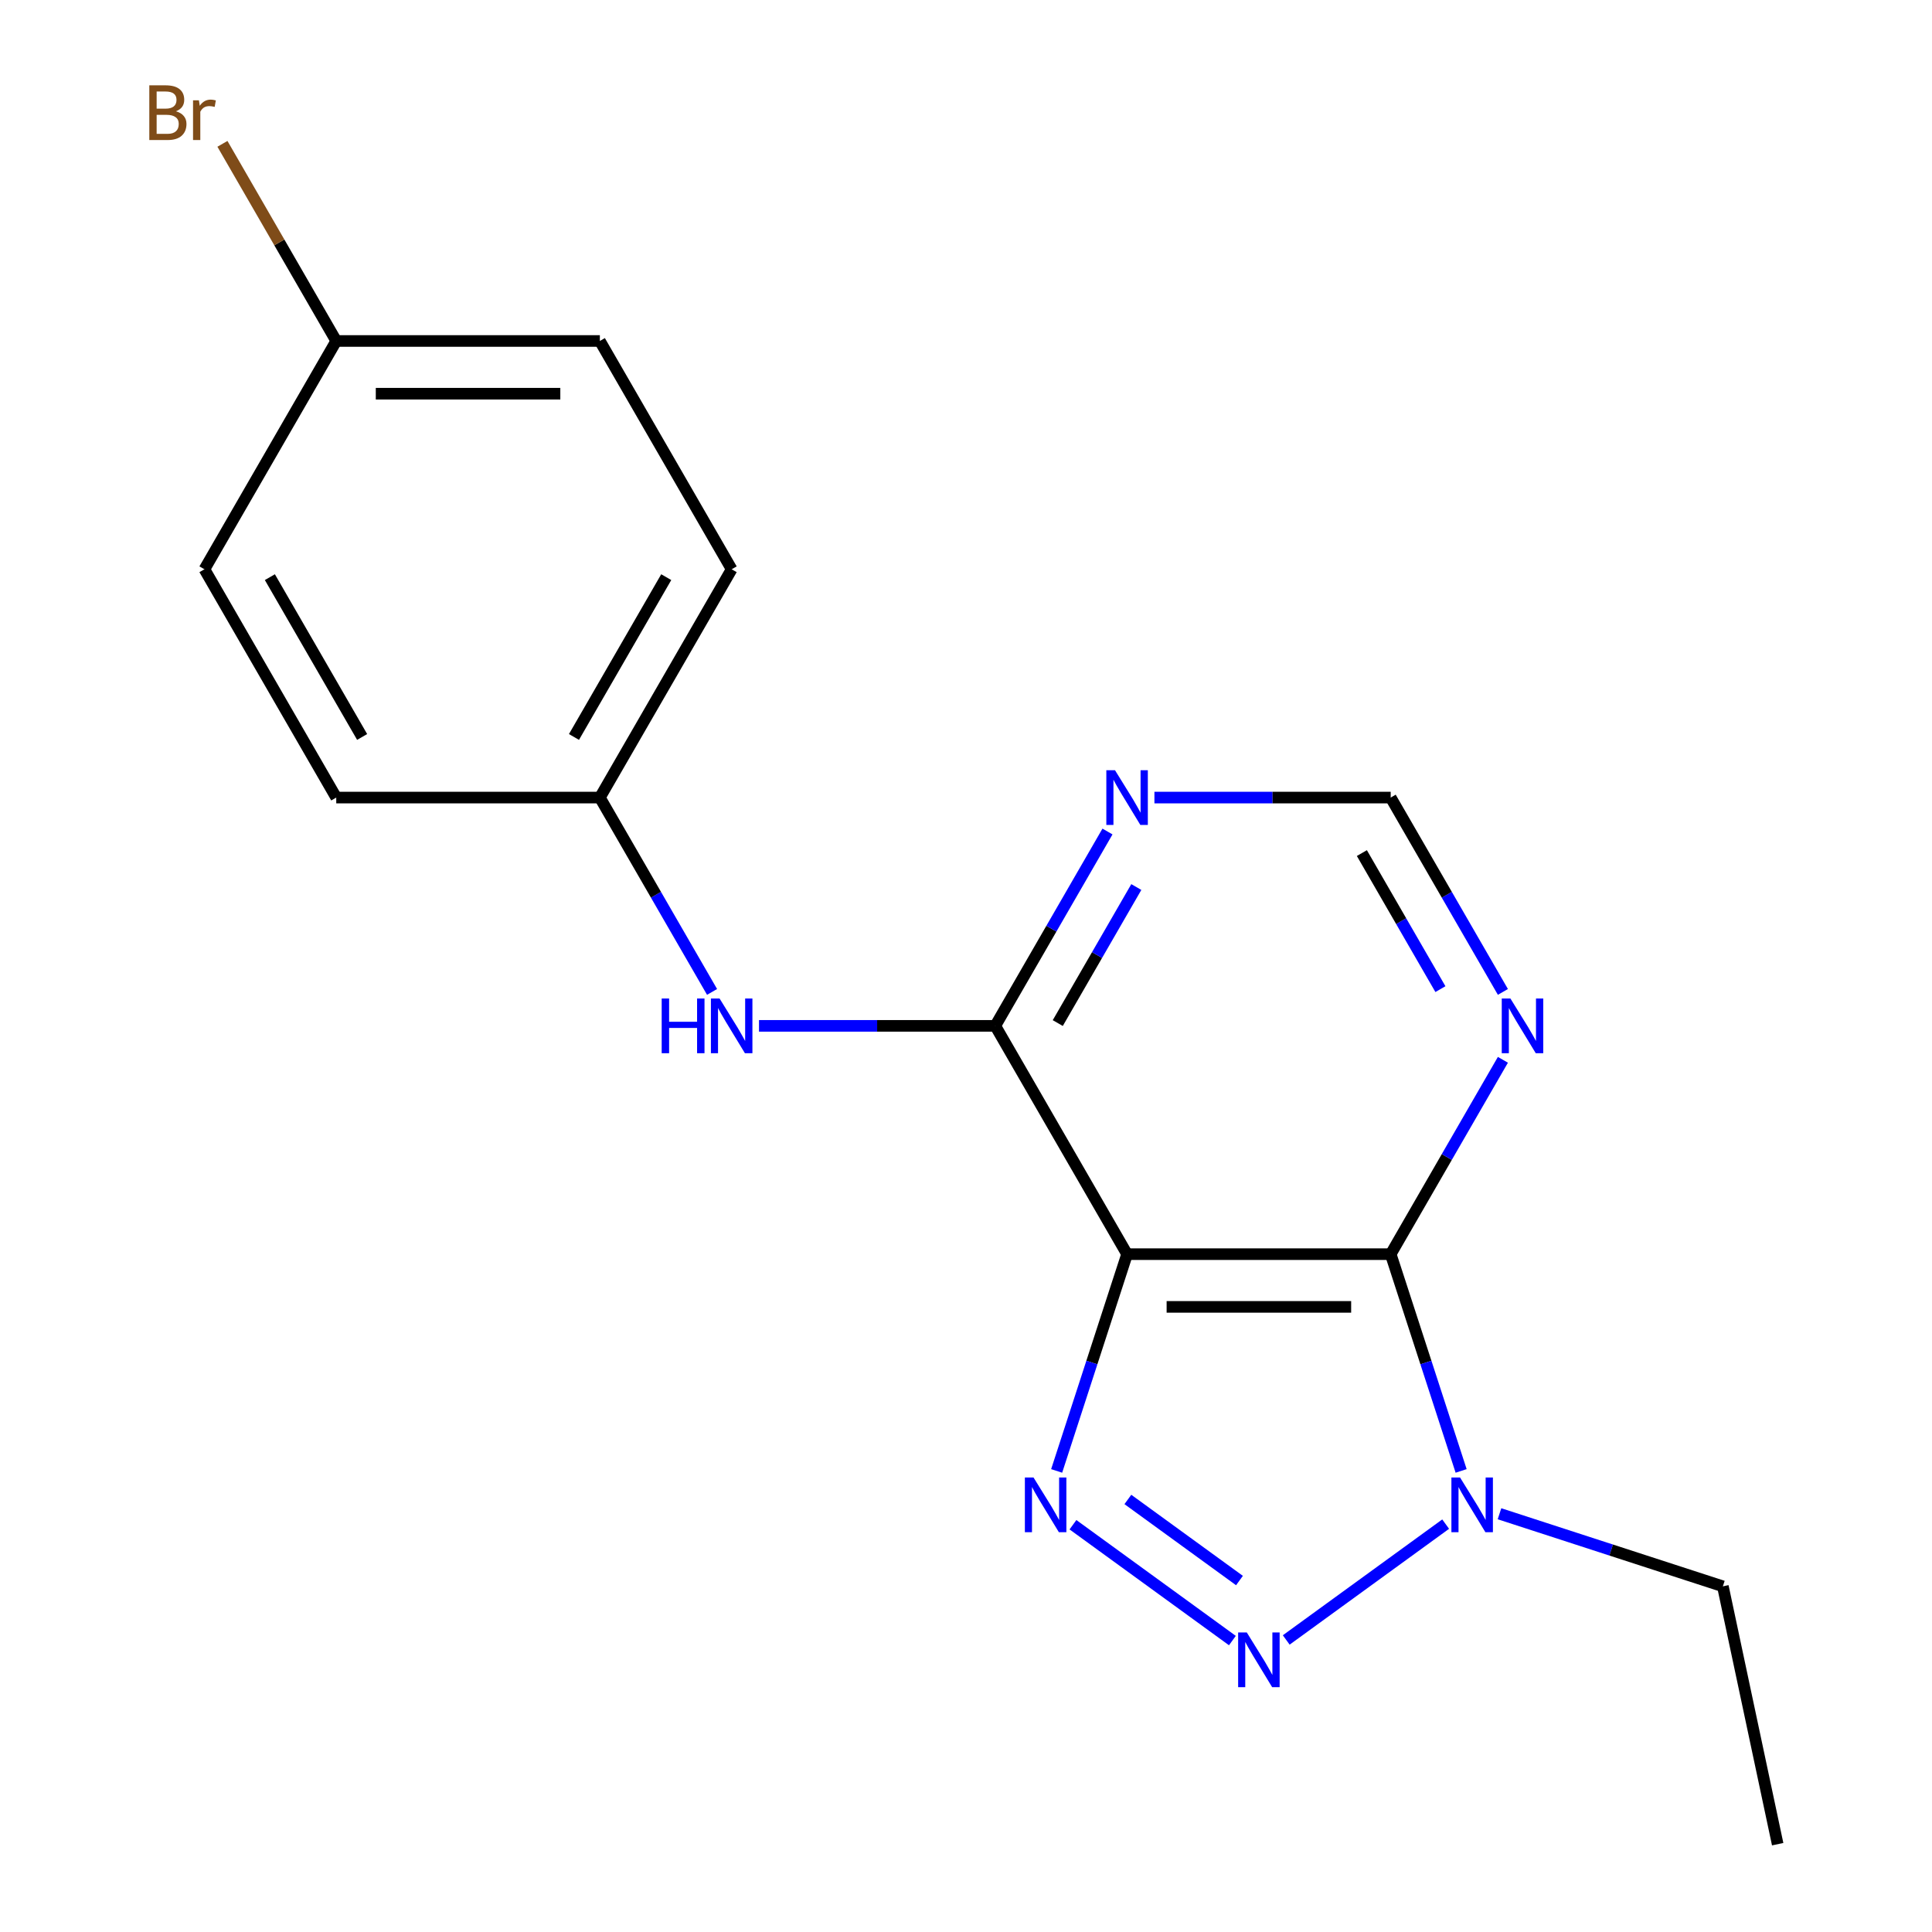 <?xml version='1.0' encoding='iso-8859-1'?>
<svg version='1.1' baseProfile='full'
              xmlns='http://www.w3.org/2000/svg'
                      xmlns:rdkit='http://www.rdkit.org/xml'
                      xmlns:xlink='http://www.w3.org/1999/xlink'
                  xml:space='preserve'
width='1000px' height='1000px' viewBox='0 0 1000 1000'>
<!-- END OF HEADER -->
<rect style='opacity:1.0;fill:#FFFFFF;stroke:none' width='1000' height='1000' x='0' y='0'> </rect>
<path class='bond-0' d='M 583.377,649.151 L 565.15,705.249' style='fill:none;fill-rule:evenodd;stroke:#000000;stroke-width:6px;stroke-linecap:butt;stroke-linejoin:miter;stroke-opacity:1' />
<path class='bond-0' d='M 565.15,705.249 L 546.922,761.347' style='fill:none;fill-rule:evenodd;stroke:#0000FF;stroke-width:6px;stroke-linecap:butt;stroke-linejoin:miter;stroke-opacity:1' />
<path class='bond-1' d='M 583.377,649.151 L 719.822,649.151' style='fill:none;fill-rule:evenodd;stroke:#000000;stroke-width:6px;stroke-linecap:butt;stroke-linejoin:miter;stroke-opacity:1' />
<path class='bond-1' d='M 603.844,676.44 L 699.356,676.44' style='fill:none;fill-rule:evenodd;stroke:#000000;stroke-width:6px;stroke-linecap:butt;stroke-linejoin:miter;stroke-opacity:1' />
<path class='bond-4' d='M 583.377,649.151 L 515.154,530.985' style='fill:none;fill-rule:evenodd;stroke:#000000;stroke-width:6px;stroke-linecap:butt;stroke-linejoin:miter;stroke-opacity:1' />
<path class='bond-2' d='M 555.364,789.199 L 637.886,849.155' style='fill:none;fill-rule:evenodd;stroke:#0000FF;stroke-width:6px;stroke-linecap:butt;stroke-linejoin:miter;stroke-opacity:1' />
<path class='bond-2' d='M 583.783,776.115 L 641.548,818.084' style='fill:none;fill-rule:evenodd;stroke:#0000FF;stroke-width:6px;stroke-linecap:butt;stroke-linejoin:miter;stroke-opacity:1' />
<path class='bond-3' d='M 719.822,649.151 L 738.05,705.249' style='fill:none;fill-rule:evenodd;stroke:#000000;stroke-width:6px;stroke-linecap:butt;stroke-linejoin:miter;stroke-opacity:1' />
<path class='bond-3' d='M 738.05,705.249 L 756.277,761.347' style='fill:none;fill-rule:evenodd;stroke:#0000FF;stroke-width:6px;stroke-linecap:butt;stroke-linejoin:miter;stroke-opacity:1' />
<path class='bond-5' d='M 719.822,649.151 L 748.861,598.854' style='fill:none;fill-rule:evenodd;stroke:#000000;stroke-width:6px;stroke-linecap:butt;stroke-linejoin:miter;stroke-opacity:1' />
<path class='bond-5' d='M 748.861,598.854 L 777.9,548.557' style='fill:none;fill-rule:evenodd;stroke:#0000FF;stroke-width:6px;stroke-linecap:butt;stroke-linejoin:miter;stroke-opacity:1' />
<path class='bond-18' d='M 665.751,848.837 L 748.272,788.881' style='fill:none;fill-rule:evenodd;stroke:#0000FF;stroke-width:6px;stroke-linecap:butt;stroke-linejoin:miter;stroke-opacity:1' />
<path class='bond-11' d='M 776.137,783.516 L 833.946,802.299' style='fill:none;fill-rule:evenodd;stroke:#0000FF;stroke-width:6px;stroke-linecap:butt;stroke-linejoin:miter;stroke-opacity:1' />
<path class='bond-11' d='M 833.946,802.299 L 891.754,821.082' style='fill:none;fill-rule:evenodd;stroke:#000000;stroke-width:6px;stroke-linecap:butt;stroke-linejoin:miter;stroke-opacity:1' />
<path class='bond-6' d='M 515.154,530.985 L 544.193,480.688' style='fill:none;fill-rule:evenodd;stroke:#000000;stroke-width:6px;stroke-linecap:butt;stroke-linejoin:miter;stroke-opacity:1' />
<path class='bond-6' d='M 544.193,480.688 L 573.232,430.391' style='fill:none;fill-rule:evenodd;stroke:#0000FF;stroke-width:6px;stroke-linecap:butt;stroke-linejoin:miter;stroke-opacity:1' />
<path class='bond-6' d='M 547.499,529.541 L 567.826,494.333' style='fill:none;fill-rule:evenodd;stroke:#000000;stroke-width:6px;stroke-linecap:butt;stroke-linejoin:miter;stroke-opacity:1' />
<path class='bond-6' d='M 567.826,494.333 L 588.154,459.125' style='fill:none;fill-rule:evenodd;stroke:#0000FF;stroke-width:6px;stroke-linecap:butt;stroke-linejoin:miter;stroke-opacity:1' />
<path class='bond-7' d='M 515.154,530.985 L 454.007,530.985' style='fill:none;fill-rule:evenodd;stroke:#000000;stroke-width:6px;stroke-linecap:butt;stroke-linejoin:miter;stroke-opacity:1' />
<path class='bond-7' d='M 454.007,530.985 L 392.86,530.985' style='fill:none;fill-rule:evenodd;stroke:#0000FF;stroke-width:6px;stroke-linecap:butt;stroke-linejoin:miter;stroke-opacity:1' />
<path class='bond-19' d='M 777.9,513.414 L 748.861,463.117' style='fill:none;fill-rule:evenodd;stroke:#0000FF;stroke-width:6px;stroke-linecap:butt;stroke-linejoin:miter;stroke-opacity:1' />
<path class='bond-19' d='M 748.861,463.117 L 719.822,412.82' style='fill:none;fill-rule:evenodd;stroke:#000000;stroke-width:6px;stroke-linecap:butt;stroke-linejoin:miter;stroke-opacity:1' />
<path class='bond-19' d='M 745.556,511.97 L 725.228,476.762' style='fill:none;fill-rule:evenodd;stroke:#0000FF;stroke-width:6px;stroke-linecap:butt;stroke-linejoin:miter;stroke-opacity:1' />
<path class='bond-19' d='M 725.228,476.762 L 704.901,441.554' style='fill:none;fill-rule:evenodd;stroke:#000000;stroke-width:6px;stroke-linecap:butt;stroke-linejoin:miter;stroke-opacity:1' />
<path class='bond-8' d='M 597.528,412.82 L 658.675,412.82' style='fill:none;fill-rule:evenodd;stroke:#0000FF;stroke-width:6px;stroke-linecap:butt;stroke-linejoin:miter;stroke-opacity:1' />
<path class='bond-8' d='M 658.675,412.82 L 719.822,412.82' style='fill:none;fill-rule:evenodd;stroke:#000000;stroke-width:6px;stroke-linecap:butt;stroke-linejoin:miter;stroke-opacity:1' />
<path class='bond-9' d='M 368.564,513.414 L 339.525,463.117' style='fill:none;fill-rule:evenodd;stroke:#0000FF;stroke-width:6px;stroke-linecap:butt;stroke-linejoin:miter;stroke-opacity:1' />
<path class='bond-9' d='M 339.525,463.117 L 310.486,412.82' style='fill:none;fill-rule:evenodd;stroke:#000000;stroke-width:6px;stroke-linecap:butt;stroke-linejoin:miter;stroke-opacity:1' />
<path class='bond-13' d='M 310.486,412.82 L 174.041,412.82' style='fill:none;fill-rule:evenodd;stroke:#000000;stroke-width:6px;stroke-linecap:butt;stroke-linejoin:miter;stroke-opacity:1' />
<path class='bond-14' d='M 310.486,412.82 L 378.709,294.655' style='fill:none;fill-rule:evenodd;stroke:#000000;stroke-width:6px;stroke-linecap:butt;stroke-linejoin:miter;stroke-opacity:1' />
<path class='bond-14' d='M 297.087,381.451 L 344.842,298.735' style='fill:none;fill-rule:evenodd;stroke:#000000;stroke-width:6px;stroke-linecap:butt;stroke-linejoin:miter;stroke-opacity:1' />
<path class='bond-10' d='M 174.041,176.49 L 310.486,176.49' style='fill:none;fill-rule:evenodd;stroke:#000000;stroke-width:6px;stroke-linecap:butt;stroke-linejoin:miter;stroke-opacity:1' />
<path class='bond-10' d='M 194.508,203.779 L 290.019,203.779' style='fill:none;fill-rule:evenodd;stroke:#000000;stroke-width:6px;stroke-linecap:butt;stroke-linejoin:miter;stroke-opacity:1' />
<path class='bond-12' d='M 174.041,176.49 L 144.585,125.471' style='fill:none;fill-rule:evenodd;stroke:#000000;stroke-width:6px;stroke-linecap:butt;stroke-linejoin:miter;stroke-opacity:1' />
<path class='bond-12' d='M 144.585,125.471 L 115.129,74.452' style='fill:none;fill-rule:evenodd;stroke:#7F4C19;stroke-width:6px;stroke-linecap:butt;stroke-linejoin:miter;stroke-opacity:1' />
<path class='bond-20' d='M 174.041,176.49 L 105.818,294.655' style='fill:none;fill-rule:evenodd;stroke:#000000;stroke-width:6px;stroke-linecap:butt;stroke-linejoin:miter;stroke-opacity:1' />
<path class='bond-17' d='M 891.754,821.082 L 920.122,954.545' style='fill:none;fill-rule:evenodd;stroke:#000000;stroke-width:6px;stroke-linecap:butt;stroke-linejoin:miter;stroke-opacity:1' />
<path class='bond-15' d='M 174.041,412.82 L 105.818,294.655' style='fill:none;fill-rule:evenodd;stroke:#000000;stroke-width:6px;stroke-linecap:butt;stroke-linejoin:miter;stroke-opacity:1' />
<path class='bond-15' d='M 187.44,381.451 L 139.685,298.735' style='fill:none;fill-rule:evenodd;stroke:#000000;stroke-width:6px;stroke-linecap:butt;stroke-linejoin:miter;stroke-opacity:1' />
<path class='bond-16' d='M 378.709,294.655 L 310.486,176.49' style='fill:none;fill-rule:evenodd;stroke:#000000;stroke-width:6px;stroke-linecap:butt;stroke-linejoin:miter;stroke-opacity:1' />
<path  class='atom-1' d='M 534.953 764.758
L 544.233 779.758
Q 545.153 781.238, 546.633 783.918
Q 548.113 786.598, 548.193 786.758
L 548.193 764.758
L 551.953 764.758
L 551.953 793.078
L 548.073 793.078
L 538.113 776.678
Q 536.953 774.758, 535.713 772.558
Q 534.513 770.358, 534.153 769.678
L 534.153 793.078
L 530.473 793.078
L 530.473 764.758
L 534.953 764.758
' fill='#0000FF'/>
<path  class='atom-3' d='M 645.34 844.958
L 654.62 859.958
Q 655.54 861.438, 657.02 864.118
Q 658.5 866.798, 658.58 866.958
L 658.58 844.958
L 662.34 844.958
L 662.34 873.278
L 658.46 873.278
L 648.5 856.878
Q 647.34 854.958, 646.1 852.758
Q 644.9 850.558, 644.54 849.878
L 644.54 873.278
L 640.86 873.278
L 640.86 844.958
L 645.34 844.958
' fill='#0000FF'/>
<path  class='atom-4' d='M 755.726 764.758
L 765.006 779.758
Q 765.926 781.238, 767.406 783.918
Q 768.886 786.598, 768.966 786.758
L 768.966 764.758
L 772.726 764.758
L 772.726 793.078
L 768.846 793.078
L 758.886 776.678
Q 757.726 774.758, 756.486 772.558
Q 755.286 770.358, 754.926 769.678
L 754.926 793.078
L 751.246 793.078
L 751.246 764.758
L 755.726 764.758
' fill='#0000FF'/>
<path  class='atom-6' d='M 781.785 516.825
L 791.065 531.825
Q 791.985 533.305, 793.465 535.985
Q 794.945 538.665, 795.025 538.825
L 795.025 516.825
L 798.785 516.825
L 798.785 545.145
L 794.905 545.145
L 784.945 528.745
Q 783.785 526.825, 782.545 524.625
Q 781.345 522.425, 780.985 521.745
L 780.985 545.145
L 777.305 545.145
L 777.305 516.825
L 781.785 516.825
' fill='#0000FF'/>
<path  class='atom-7' d='M 577.117 398.66
L 586.397 413.66
Q 587.317 415.14, 588.797 417.82
Q 590.277 420.5, 590.357 420.66
L 590.357 398.66
L 594.117 398.66
L 594.117 426.98
L 590.237 426.98
L 580.277 410.58
Q 579.117 408.66, 577.877 406.46
Q 576.677 404.26, 576.317 403.58
L 576.317 426.98
L 572.637 426.98
L 572.637 398.66
L 577.117 398.66
' fill='#0000FF'/>
<path  class='atom-8' d='M 342.489 516.825
L 346.329 516.825
L 346.329 528.865
L 360.809 528.865
L 360.809 516.825
L 364.649 516.825
L 364.649 545.145
L 360.809 545.145
L 360.809 532.065
L 346.329 532.065
L 346.329 545.145
L 342.489 545.145
L 342.489 516.825
' fill='#0000FF'/>
<path  class='atom-8' d='M 372.449 516.825
L 381.729 531.825
Q 382.649 533.305, 384.129 535.985
Q 385.609 538.665, 385.689 538.825
L 385.689 516.825
L 389.449 516.825
L 389.449 545.145
L 385.569 545.145
L 375.609 528.745
Q 374.449 526.825, 373.209 524.625
Q 372.009 522.425, 371.649 521.745
L 371.649 545.145
L 367.969 545.145
L 367.969 516.825
L 372.449 516.825
' fill='#0000FF'/>
<path  class='atom-13' d='M 91.038 57.605
Q 93.758 58.365, 95.118 60.045
Q 96.518 61.685, 96.518 64.125
Q 96.518 68.045, 93.998 70.285
Q 91.518 72.485, 86.798 72.485
L 77.278 72.485
L 77.278 44.165
L 85.638 44.165
Q 90.478 44.165, 92.918 46.125
Q 95.358 48.085, 95.358 51.685
Q 95.358 55.965, 91.038 57.605
M 81.078 47.365
L 81.078 56.245
L 85.638 56.245
Q 88.438 56.245, 89.878 55.125
Q 91.358 53.965, 91.358 51.685
Q 91.358 47.365, 85.638 47.365
L 81.078 47.365
M 86.798 69.285
Q 89.558 69.285, 91.038 67.965
Q 92.518 66.645, 92.518 64.125
Q 92.518 61.805, 90.878 60.645
Q 89.278 59.445, 86.198 59.445
L 81.078 59.445
L 81.078 69.285
L 86.798 69.285
' fill='#7F4C19'/>
<path  class='atom-13' d='M 102.958 51.925
L 103.398 54.765
Q 105.558 51.565, 109.078 51.565
Q 110.198 51.565, 111.718 51.965
L 111.118 55.325
Q 109.398 54.925, 108.438 54.925
Q 106.758 54.925, 105.638 55.605
Q 104.558 56.245, 103.678 57.805
L 103.678 72.485
L 99.918 72.485
L 99.918 51.925
L 102.958 51.925
' fill='#7F4C19'/>
</svg>
